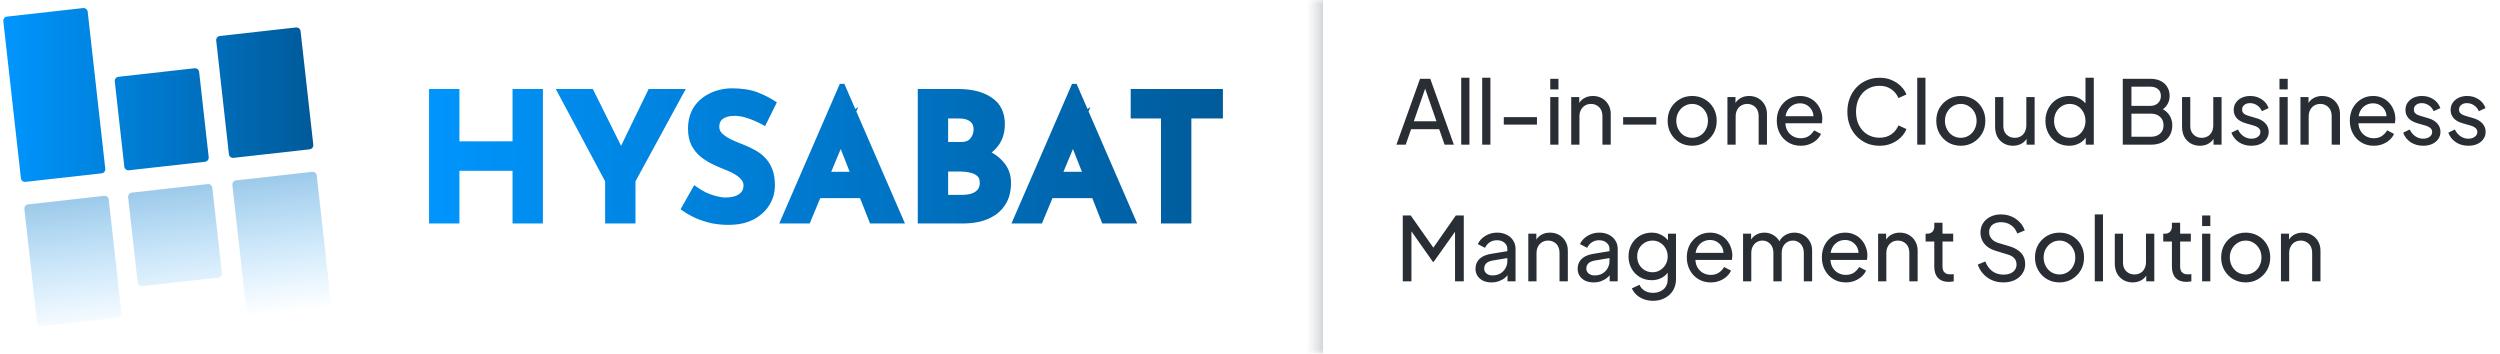 <svg width="311" height="44" viewBox="0 0 311 44" fill="none" xmlns="http://www.w3.org/2000/svg">
<path d="M10.339 1.004C10.622 0.972 10.877 1.176 10.909 1.46L13.097 20.992C13.128 21.276 12.924 21.531 12.641 21.562L3.172 22.623C2.888 22.655 2.632 22.451 2.601 22.167L0.413 2.635C0.382 2.351 0.586 2.096 0.869 2.064L10.339 1.004ZM24.202 8.492C24.486 8.46 24.742 8.665 24.773 8.948L25.961 19.551C25.992 19.834 25.788 20.09 25.505 20.122L16.035 21.182C15.752 21.213 15.496 21.009 15.464 20.726L14.277 10.124C14.246 9.84 14.45 9.585 14.733 9.553L24.202 8.492ZM36.819 3.415C37.103 3.383 37.359 3.588 37.391 3.871L38.974 18.004C39.005 18.287 38.801 18.543 38.518 18.575L29.048 19.636C28.764 19.667 28.508 19.463 28.477 19.18L26.895 5.047C26.863 4.763 27.067 4.507 27.351 4.476L36.819 3.415Z" fill="url(#paint0_linear_1072_39766)"/>
<path d="M38.831 21.378C39.114 21.347 39.37 21.551 39.402 21.834L41.589 41.366C41.621 41.65 41.416 41.906 41.133 41.938L31.664 42.998C31.381 43.03 31.125 42.825 31.093 42.542L28.905 23.01C28.874 22.726 29.078 22.47 29.361 22.439L38.831 21.378ZM12.956 24.364C13.239 24.333 13.495 24.537 13.527 24.82L15.109 38.953C15.141 39.237 14.937 39.492 14.653 39.524L5.185 40.585C4.901 40.617 4.645 40.412 4.613 40.129L3.031 25.995C3 25.712 3.204 25.457 3.487 25.425L12.956 24.364ZM25.843 22.901C26.126 22.87 26.382 23.074 26.414 23.357L27.602 33.96C27.633 34.243 27.429 34.499 27.145 34.531L17.696 35.589C17.413 35.621 17.157 35.416 17.125 35.133L15.938 24.531C15.906 24.248 16.11 23.992 16.394 23.96L25.843 22.901Z" fill="url(#paint1_linear_1072_39766)"/>
<mask id="path-3-outside-1_1072_39766" maskUnits="userSpaceOnUse" x="52.592" y="9.5" width="100" height="19" fill="black">
<rect fill="white" x="52.592" y="9.5" width="100" height="19"/>
<path d="M67.238 11.372V27.5H64.061V20.948H56.851V27.5H53.674V11.372H56.851V17.88H64.061V11.372H67.238ZM75.578 22.482L69.639 11.372H73.562L77.725 19.743L76.783 19.808L80.881 11.372H84.803L78.755 22.482V27.5H75.578V22.482ZM95.049 15.272C94.435 14.936 93.807 14.659 93.164 14.44C92.536 14.22 91.944 14.111 91.389 14.111C90.702 14.111 90.162 14.25 89.767 14.527C89.373 14.805 89.176 15.221 89.176 15.776C89.176 16.156 89.322 16.5 89.614 16.806C89.921 17.099 90.308 17.361 90.775 17.595C91.257 17.829 91.754 18.041 92.266 18.231C92.733 18.406 93.193 18.618 93.646 18.866C94.114 19.1 94.53 19.399 94.895 19.765C95.26 20.115 95.552 20.561 95.772 21.101C95.991 21.627 96.1 22.277 96.1 23.052C96.1 23.87 95.888 24.629 95.465 25.331C95.041 26.032 94.42 26.602 93.602 27.04C92.784 27.463 91.776 27.675 90.578 27.675C89.965 27.675 89.336 27.617 88.694 27.5C88.065 27.369 87.445 27.179 86.831 26.93C86.217 26.667 85.626 26.339 85.056 25.944L86.459 23.468C86.838 23.745 87.247 23.994 87.686 24.213C88.138 24.418 88.591 24.578 89.044 24.695C89.497 24.812 89.913 24.87 90.293 24.87C90.673 24.87 91.053 24.819 91.433 24.717C91.827 24.6 92.149 24.41 92.397 24.147C92.66 23.884 92.791 23.519 92.791 23.052C92.791 22.73 92.682 22.438 92.463 22.175C92.258 21.912 91.973 21.671 91.608 21.452C91.257 21.233 90.87 21.043 90.447 20.882C89.95 20.692 89.439 20.473 88.913 20.225C88.387 19.976 87.89 19.677 87.423 19.326C86.97 18.961 86.597 18.515 86.305 17.99C86.028 17.449 85.889 16.792 85.889 16.017C85.889 15.082 86.093 14.272 86.502 13.585C86.926 12.898 87.518 12.358 88.277 11.963C89.037 11.554 89.913 11.328 90.907 11.284C92.207 11.284 93.259 11.438 94.062 11.744C94.88 12.051 95.611 12.416 96.254 12.84L95.049 15.272ZM97.393 27.5L104.669 10.736H104.844L112.119 27.5H108.438L103.792 15.711L106.093 14.133L100.527 27.5H97.393ZM102.368 21.671H107.211L108.328 24.345H101.382L102.368 21.671ZM119.203 11.372C120.883 11.372 122.22 11.715 123.214 12.402C124.207 13.074 124.704 14.082 124.704 15.426C124.704 16.419 124.455 17.252 123.959 17.924C123.477 18.581 122.812 19.078 121.965 19.414C121.132 19.735 120.175 19.896 119.094 19.896L118.59 18.187C119.919 18.187 121.095 18.369 122.118 18.735C123.155 19.1 123.973 19.626 124.572 20.312C125.171 20.984 125.471 21.795 125.471 22.745C125.471 23.621 125.31 24.366 124.989 24.98C124.682 25.579 124.258 26.068 123.718 26.448C123.192 26.813 122.593 27.084 121.921 27.259C121.249 27.42 120.555 27.5 119.839 27.5H114.47V11.372H119.203ZM119.576 17.968C120.204 17.968 120.664 17.778 120.957 17.398C121.263 17.018 121.417 16.587 121.417 16.105C121.417 15.55 121.227 15.134 120.847 14.856C120.482 14.578 119.985 14.44 119.357 14.44H117.648V17.968H119.576ZM119.686 24.542C120.153 24.542 120.577 24.483 120.957 24.366C121.336 24.235 121.636 24.038 121.855 23.775C122.074 23.497 122.184 23.154 122.184 22.745C122.184 22.277 122.052 21.927 121.789 21.693C121.526 21.445 121.183 21.277 120.759 21.189C120.35 21.087 119.919 21.036 119.466 21.036H117.648V24.542H119.686ZM126.283 27.5L133.558 10.736H133.734L141.009 27.5H137.327L132.682 15.711L134.983 14.133L129.417 27.5H126.283ZM131.257 21.671H136.1L137.218 24.345H130.271L131.257 21.671ZM140.959 11.372H151.828V14.44H147.905V27.5H144.728V14.44H140.959V11.372Z"/>
</mask>
<path d="M67.238 11.372V27.5H64.061V20.948H56.851V27.5H53.674V11.372H56.851V17.88H64.061V11.372H67.238ZM75.578 22.482L69.639 11.372H73.562L77.725 19.743L76.783 19.808L80.881 11.372H84.803L78.755 22.482V27.5H75.578V22.482ZM95.049 15.272C94.435 14.936 93.807 14.659 93.164 14.44C92.536 14.22 91.944 14.111 91.389 14.111C90.702 14.111 90.162 14.25 89.767 14.527C89.373 14.805 89.176 15.221 89.176 15.776C89.176 16.156 89.322 16.5 89.614 16.806C89.921 17.099 90.308 17.361 90.775 17.595C91.257 17.829 91.754 18.041 92.266 18.231C92.733 18.406 93.193 18.618 93.646 18.866C94.114 19.1 94.53 19.399 94.895 19.765C95.26 20.115 95.552 20.561 95.772 21.101C95.991 21.627 96.1 22.277 96.1 23.052C96.1 23.87 95.888 24.629 95.465 25.331C95.041 26.032 94.42 26.602 93.602 27.04C92.784 27.463 91.776 27.675 90.578 27.675C89.965 27.675 89.336 27.617 88.694 27.5C88.065 27.369 87.445 27.179 86.831 26.93C86.217 26.667 85.626 26.339 85.056 25.944L86.459 23.468C86.838 23.745 87.247 23.994 87.686 24.213C88.138 24.418 88.591 24.578 89.044 24.695C89.497 24.812 89.913 24.87 90.293 24.87C90.673 24.87 91.053 24.819 91.433 24.717C91.827 24.6 92.149 24.41 92.397 24.147C92.66 23.884 92.791 23.519 92.791 23.052C92.791 22.73 92.682 22.438 92.463 22.175C92.258 21.912 91.973 21.671 91.608 21.452C91.257 21.233 90.87 21.043 90.447 20.882C89.95 20.692 89.439 20.473 88.913 20.225C88.387 19.976 87.89 19.677 87.423 19.326C86.97 18.961 86.597 18.515 86.305 17.99C86.028 17.449 85.889 16.792 85.889 16.017C85.889 15.082 86.093 14.272 86.502 13.585C86.926 12.898 87.518 12.358 88.277 11.963C89.037 11.554 89.913 11.328 90.907 11.284C92.207 11.284 93.259 11.438 94.062 11.744C94.88 12.051 95.611 12.416 96.254 12.84L95.049 15.272ZM97.393 27.5L104.669 10.736H104.844L112.119 27.5H108.438L103.792 15.711L106.093 14.133L100.527 27.5H97.393ZM102.368 21.671H107.211L108.328 24.345H101.382L102.368 21.671ZM119.203 11.372C120.883 11.372 122.22 11.715 123.214 12.402C124.207 13.074 124.704 14.082 124.704 15.426C124.704 16.419 124.455 17.252 123.959 17.924C123.477 18.581 122.812 19.078 121.965 19.414C121.132 19.735 120.175 19.896 119.094 19.896L118.59 18.187C119.919 18.187 121.095 18.369 122.118 18.735C123.155 19.1 123.973 19.626 124.572 20.312C125.171 20.984 125.471 21.795 125.471 22.745C125.471 23.621 125.31 24.366 124.989 24.98C124.682 25.579 124.258 26.068 123.718 26.448C123.192 26.813 122.593 27.084 121.921 27.259C121.249 27.42 120.555 27.5 119.839 27.5H114.47V11.372H119.203ZM119.576 17.968C120.204 17.968 120.664 17.778 120.957 17.398C121.263 17.018 121.417 16.587 121.417 16.105C121.417 15.55 121.227 15.134 120.847 14.856C120.482 14.578 119.985 14.44 119.357 14.44H117.648V17.968H119.576ZM119.686 24.542C120.153 24.542 120.577 24.483 120.957 24.366C121.336 24.235 121.636 24.038 121.855 23.775C122.074 23.497 122.184 23.154 122.184 22.745C122.184 22.277 122.052 21.927 121.789 21.693C121.526 21.445 121.183 21.277 120.759 21.189C120.35 21.087 119.919 21.036 119.466 21.036H117.648V24.542H119.686ZM126.283 27.5L133.558 10.736H133.734L141.009 27.5H137.327L132.682 15.711L134.983 14.133L129.417 27.5H126.283ZM131.257 21.671H136.1L137.218 24.345H130.271L131.257 21.671ZM140.959 11.372H151.828V14.44H147.905V27.5H144.728V14.44H140.959V11.372Z" fill="url(#paint2_linear_1072_39766)"/>
<path d="M67.238 11.372H67.538V11.072H67.238V11.372ZM67.238 27.5V27.8H67.538V27.5H67.238ZM64.061 27.5H63.761V27.8H64.061V27.5ZM64.061 20.948H64.361V20.648H64.061V20.948ZM56.851 20.948V20.648H56.551V20.948H56.851ZM56.851 27.5V27.8H57.151V27.5H56.851ZM53.674 27.5H53.374V27.8H53.674V27.5ZM53.674 11.372V11.072H53.374V11.372H53.674ZM56.851 11.372H57.151V11.072H56.851V11.372ZM56.851 17.88H56.551V18.18H56.851V17.88ZM64.061 17.88V18.18H64.361V17.88H64.061ZM64.061 11.372V11.072H63.761V11.372H64.061ZM67.238 11.372H66.938V27.5H67.238H67.538V11.372H67.238ZM67.238 27.5V27.2H64.061V27.5V27.8H67.238V27.5ZM64.061 27.5H64.361V20.948H64.061H63.761V27.5H64.061ZM64.061 20.948V20.648H56.851V20.948V21.248H64.061V20.948ZM56.851 20.948H56.551V27.5H56.851H57.151V20.948H56.851ZM56.851 27.5V27.2H53.674V27.5V27.8H56.851V27.5ZM53.674 27.5H53.974V11.372H53.674H53.374V27.5H53.674ZM53.674 11.372V11.672H56.851V11.372V11.072H53.674V11.372ZM56.851 11.372H56.551V17.88H56.851H57.151V11.372H56.851ZM56.851 17.88V18.18H64.061V17.88V17.58H56.851V17.88ZM64.061 17.88H64.361V11.372H64.061H63.761V17.88H64.061ZM64.061 11.372V11.672H67.238V11.372V11.072H64.061V11.372ZM75.578 22.482H75.878V22.407L75.843 22.34L75.578 22.482ZM69.639 11.372V11.072H69.139L69.375 11.513L69.639 11.372ZM73.562 11.372L73.831 11.238L73.748 11.072H73.562V11.372ZM77.725 19.743L77.746 20.042L78.194 20.011L77.994 19.609L77.725 19.743ZM76.783 19.808L76.513 19.677L76.287 20.144L76.804 20.108L76.783 19.808ZM80.881 11.372V11.072H80.693L80.611 11.241L80.881 11.372ZM84.803 11.372L85.067 11.515L85.308 11.072H84.803V11.372ZM78.755 22.482L78.492 22.338L78.455 22.405V22.482H78.755ZM78.755 27.5V27.8H79.055V27.5H78.755ZM75.578 27.5H75.278V27.8H75.578V27.5ZM75.578 22.482L75.843 22.34L69.904 11.23L69.639 11.372L69.375 11.513L75.313 22.623L75.578 22.482ZM69.639 11.372V11.672H73.562V11.372V11.072H69.639V11.372ZM73.562 11.372L73.293 11.505L77.457 19.876L77.725 19.743L77.994 19.609L73.831 11.238L73.562 11.372ZM77.725 19.743L77.705 19.443L76.762 19.509L76.783 19.808L76.804 20.108L77.746 20.042L77.725 19.743ZM76.783 19.808L77.053 19.939L81.151 11.503L80.881 11.372L80.611 11.241L76.513 19.677L76.783 19.808ZM80.881 11.372V11.672H84.803V11.372V11.072H80.881V11.372ZM84.803 11.372L84.54 11.228L78.492 22.338L78.755 22.482L79.019 22.625L85.067 11.515L84.803 11.372ZM78.755 22.482H78.455V27.5H78.755H79.055V22.482H78.755ZM78.755 27.5V27.2H75.578V27.5V27.8H78.755V27.5ZM75.578 27.5H75.878V22.482H75.578H75.278V27.5H75.578ZM95.049 15.272L94.904 15.536L95.178 15.686L95.317 15.406L95.049 15.272ZM93.164 14.44L93.065 14.723L93.067 14.724L93.164 14.44ZM89.767 14.527L89.595 14.282L89.767 14.527ZM89.614 16.806L89.397 17.013L89.402 17.018L89.407 17.023L89.614 16.806ZM90.775 17.595L90.641 17.863L90.644 17.865L90.775 17.595ZM92.266 18.231L92.371 17.95L92.37 17.949L92.266 18.231ZM93.646 18.866L93.502 19.129L93.512 19.134L93.646 18.866ZM94.895 19.765L94.683 19.977L94.687 19.981L94.895 19.765ZM95.772 21.101L95.494 21.214L95.495 21.217L95.772 21.101ZM95.465 25.331L95.722 25.486L95.465 25.331ZM93.602 27.04L93.74 27.306L93.744 27.304L93.602 27.04ZM88.694 27.5L88.632 27.794L88.64 27.795L88.694 27.5ZM86.831 26.93L86.713 27.206L86.718 27.208L86.831 26.93ZM85.056 25.944L84.795 25.796L84.66 26.035L84.885 26.191L85.056 25.944ZM86.459 23.468L86.635 23.226L86.363 23.027L86.197 23.32L86.459 23.468ZM87.686 24.213L87.551 24.482L87.562 24.486L87.686 24.213ZM89.044 24.695L89.119 24.405L89.044 24.695ZM91.433 24.717L91.511 25.007L91.518 25.005L91.433 24.717ZM92.397 24.147L92.185 23.935L92.179 23.941L92.397 24.147ZM92.463 22.175L92.226 22.359L92.232 22.367L92.463 22.175ZM91.608 21.452L91.449 21.706L91.454 21.709L91.608 21.452ZM90.447 20.882L90.34 21.162L90.34 21.163L90.447 20.882ZM88.913 20.225L88.785 20.496L88.913 20.225ZM87.423 19.326L87.234 19.56L87.243 19.566L87.423 19.326ZM86.305 17.99L86.038 18.127L86.043 18.135L86.305 17.99ZM86.502 13.585L86.247 13.428L86.245 13.431L86.502 13.585ZM88.277 11.963L88.415 12.23L88.419 12.228L88.277 11.963ZM90.907 11.284V10.984L90.894 10.984L90.907 11.284ZM94.062 11.744L93.955 12.025L93.957 12.025L94.062 11.744ZM96.254 12.84L96.522 12.973L96.64 12.736L96.419 12.589L96.254 12.84ZM95.049 15.272L95.193 15.009C94.564 14.665 93.92 14.381 93.261 14.156L93.164 14.44L93.067 14.724C93.693 14.937 94.305 15.207 94.904 15.536L95.049 15.272ZM93.164 14.44L93.263 14.156C92.609 13.928 91.984 13.811 91.389 13.811V14.111V14.411C91.904 14.411 92.463 14.513 93.065 14.723L93.164 14.44ZM91.389 14.111V13.811C90.666 13.811 90.057 13.957 89.595 14.282L89.767 14.527L89.94 14.773C90.267 14.543 90.739 14.411 91.389 14.411V14.111ZM89.767 14.527L89.595 14.282C89.108 14.625 88.876 15.141 88.876 15.776H89.176H89.476C89.476 15.302 89.638 14.985 89.94 14.773L89.767 14.527ZM89.176 15.776H88.876C88.876 16.242 89.058 16.658 89.397 17.013L89.614 16.806L89.831 16.599C89.585 16.341 89.476 16.07 89.476 15.776H89.176ZM89.614 16.806L89.407 17.023C89.74 17.34 90.153 17.619 90.641 17.863L90.775 17.595L90.909 17.327C90.463 17.103 90.102 16.857 89.821 16.589L89.614 16.806ZM90.775 17.595L90.644 17.865C91.135 18.103 91.641 18.319 92.161 18.512L92.266 18.231L92.37 17.949C91.868 17.763 91.38 17.555 90.906 17.325L90.775 17.595ZM92.266 18.231L92.16 18.512C92.614 18.682 93.061 18.887 93.502 19.129L93.646 18.866L93.79 18.603C93.325 18.348 92.852 18.13 92.371 17.95L92.266 18.231ZM93.646 18.866L93.512 19.134C93.951 19.354 94.341 19.635 94.683 19.977L94.895 19.765L95.107 19.552C94.719 19.164 94.276 18.846 93.78 18.598L93.646 18.866ZM94.895 19.765L94.687 19.981C95.018 20.298 95.288 20.707 95.494 21.214L95.772 21.101L96.05 20.989C95.817 20.415 95.503 19.932 95.103 19.548L94.895 19.765ZM95.772 21.101L95.495 21.217C95.694 21.695 95.8 22.304 95.8 23.052H96.1H96.4C96.4 22.251 96.287 21.559 96.049 20.986L95.772 21.101ZM96.1 23.052H95.8C95.8 23.815 95.603 24.521 95.208 25.175L95.465 25.331L95.722 25.486C96.174 24.738 96.4 23.924 96.4 23.052H96.1ZM95.465 25.331L95.208 25.175C94.816 25.825 94.238 26.359 93.46 26.775L93.602 27.04L93.744 27.304C94.603 26.844 95.266 26.239 95.722 25.486L95.465 25.331ZM93.602 27.04L93.464 26.773C92.7 27.169 91.742 27.375 90.578 27.375V27.675V27.975C91.81 27.975 92.869 27.758 93.74 27.306L93.602 27.04ZM90.578 27.675V27.375C89.984 27.375 89.374 27.319 88.747 27.205L88.694 27.5L88.64 27.795C89.299 27.915 89.945 27.975 90.578 27.975V27.675ZM88.694 27.5L88.755 27.206C88.145 27.079 87.541 26.894 86.944 26.652L86.831 26.93L86.718 27.208C87.348 27.463 87.986 27.658 88.632 27.794L88.694 27.5ZM86.831 26.93L86.949 26.654C86.355 26.4 85.781 26.081 85.227 25.698L85.056 25.944L84.885 26.191C85.471 26.596 86.08 26.935 86.713 27.206L86.831 26.93ZM85.056 25.944L85.317 26.092L86.719 23.616L86.459 23.468L86.197 23.32L84.795 25.796L85.056 25.944ZM86.459 23.468L86.281 23.71C86.675 23.998 87.099 24.255 87.551 24.481L87.686 24.213L87.82 23.945C87.396 23.733 87.001 23.493 86.635 23.226L86.459 23.468ZM87.686 24.213L87.562 24.486C88.03 24.698 88.499 24.864 88.969 24.986L89.044 24.695L89.119 24.405C88.684 24.292 88.247 24.137 87.809 23.94L87.686 24.213ZM89.044 24.695L88.969 24.986C89.441 25.107 89.883 25.17 90.293 25.17V24.87V24.57C89.944 24.57 89.553 24.517 89.119 24.405L89.044 24.695ZM90.293 24.87V25.17C90.7 25.17 91.106 25.116 91.511 25.007L91.433 24.717L91.355 24.427C90.999 24.523 90.646 24.57 90.293 24.57V24.87ZM91.433 24.717L91.518 25.005C91.956 24.875 92.326 24.66 92.615 24.353L92.397 24.147L92.179 23.941C91.972 24.161 91.698 24.325 91.348 24.429L91.433 24.717ZM92.397 24.147L92.609 24.359C92.942 24.027 93.091 23.577 93.091 23.052H92.791H92.491C92.491 23.461 92.378 23.742 92.185 23.935L92.397 24.147ZM92.791 23.052H93.091C93.091 22.655 92.954 22.296 92.693 21.983L92.463 22.175L92.232 22.367C92.41 22.58 92.491 22.805 92.491 23.052H92.791ZM92.463 22.175L92.7 21.991C92.467 21.692 92.151 21.428 91.762 21.195L91.608 21.452L91.454 21.709C91.796 21.914 92.049 22.132 92.226 22.359L92.463 22.175ZM91.608 21.452L91.767 21.198C91.398 20.967 90.993 20.769 90.553 20.602L90.447 20.882L90.34 21.163C90.747 21.317 91.117 21.498 91.449 21.706L91.608 21.452ZM90.447 20.882L90.554 20.602C90.065 20.415 89.561 20.199 89.041 19.953L88.913 20.225L88.785 20.496C89.317 20.747 89.835 20.97 90.34 21.162L90.447 20.882ZM88.913 20.225L89.041 19.953C88.533 19.714 88.054 19.425 87.603 19.086L87.423 19.326L87.243 19.566C87.726 19.929 88.24 20.239 88.785 20.496L88.913 20.225ZM87.423 19.326L87.611 19.093C87.189 18.753 86.841 18.337 86.567 17.844L86.305 17.99L86.043 18.135C86.353 18.694 86.75 19.17 87.234 19.56L87.423 19.326ZM86.305 17.99L86.572 17.853C86.321 17.364 86.189 16.757 86.189 16.017H85.889H85.589C85.589 16.827 85.734 17.534 86.038 18.127L86.305 17.99ZM85.889 16.017H86.189C86.189 15.127 86.383 14.371 86.76 13.739L86.502 13.585L86.245 13.431C85.803 14.172 85.589 15.038 85.589 16.017H85.889ZM86.502 13.585L86.758 13.743C87.151 13.105 87.701 12.601 88.415 12.23L88.277 11.963L88.139 11.697C87.334 12.115 86.701 12.692 86.247 13.428L86.502 13.585ZM88.277 11.963L88.419 12.228C89.134 11.843 89.965 11.626 90.92 11.584L90.907 11.284L90.894 10.984C89.862 11.03 88.94 11.266 88.135 11.699L88.277 11.963ZM90.907 11.284V11.584C92.187 11.584 93.199 11.736 93.955 12.025L94.062 11.744L94.169 11.464C93.319 11.139 92.227 10.984 90.907 10.984V11.284ZM94.062 11.744L93.957 12.025C94.757 12.325 95.467 12.681 96.089 13.091L96.254 12.84L96.419 12.589C95.755 12.152 95.004 11.777 94.168 11.463L94.062 11.744ZM96.254 12.84L95.985 12.707L94.78 15.139L95.049 15.272L95.317 15.406L96.522 12.973L96.254 12.84ZM97.393 27.5L97.118 27.381L96.936 27.8H97.393V27.5ZM104.669 10.736V10.436H104.472L104.393 10.617L104.669 10.736ZM104.844 10.736L105.119 10.617L105.041 10.436H104.844V10.736ZM112.119 27.5V27.8H112.576L112.394 27.381L112.119 27.5ZM108.438 27.5L108.159 27.61L108.233 27.8H108.438V27.5ZM103.792 15.711L103.622 15.463L103.425 15.598L103.513 15.821L103.792 15.711ZM106.093 14.133L106.37 14.248L106.76 13.312L105.923 13.886L106.093 14.133ZM100.527 27.5V27.8H100.727L100.804 27.615L100.527 27.5ZM102.368 21.671V21.371H102.159L102.086 21.567L102.368 21.671ZM107.211 21.671L107.487 21.555L107.41 21.371H107.211V21.671ZM108.328 24.345V24.645H108.779L108.605 24.229L108.328 24.345ZM101.382 24.345L101.1 24.241L100.951 24.645H101.382V24.345ZM97.393 27.5L97.669 27.619L104.944 10.856L104.669 10.736L104.393 10.617L97.118 27.381L97.393 27.5ZM104.669 10.736V11.036H104.844V10.736V10.436H104.669V10.736ZM104.844 10.736L104.569 10.856L111.844 27.619L112.119 27.5L112.394 27.381L105.119 10.617L104.844 10.736ZM112.119 27.5V27.2H108.438V27.5V27.8H112.119V27.5ZM108.438 27.5L108.717 27.39L104.071 15.601L103.792 15.711L103.513 15.821L108.159 27.61L108.438 27.5ZM103.792 15.711L103.962 15.958L106.263 14.38L106.093 14.133L105.923 13.886L103.622 15.463L103.792 15.711ZM106.093 14.133L105.816 14.018L100.25 27.385L100.527 27.5L100.804 27.615L106.37 14.248L106.093 14.133ZM100.527 27.5V27.2H97.393V27.5V27.8H100.527V27.5ZM102.368 21.671V21.971H107.211V21.671V21.371H102.368V21.671ZM107.211 21.671L106.934 21.787L108.051 24.46L108.328 24.345L108.605 24.229L107.487 21.555L107.211 21.671ZM108.328 24.345V24.044H101.382V24.345V24.645H108.328V24.345ZM101.382 24.345L101.663 24.448L102.649 21.775L102.368 21.671L102.086 21.567L101.1 24.241L101.382 24.345ZM123.214 12.402L123.043 12.649L123.046 12.65L123.214 12.402ZM123.959 17.924L123.717 17.746L123.717 17.747L123.959 17.924ZM121.965 19.414L122.073 19.694L122.075 19.693L121.965 19.414ZM119.094 19.896L118.806 19.981L118.87 20.196H119.094V19.896ZM118.59 18.187V17.887H118.189L118.302 18.272L118.59 18.187ZM122.118 18.735L122.017 19.017L122.018 19.018L122.118 18.735ZM124.572 20.312L124.346 20.51L124.348 20.512L124.572 20.312ZM124.989 24.98L124.723 24.841L124.722 24.843L124.989 24.98ZM123.718 26.448L123.889 26.695L123.89 26.694L123.718 26.448ZM121.921 27.259L121.99 27.551L121.996 27.549L121.921 27.259ZM114.47 27.5H114.17V27.8H114.47V27.5ZM114.47 11.372V11.072H114.17V11.372H114.47ZM120.957 17.398L120.723 17.209L120.719 17.215L120.957 17.398ZM120.847 14.856L120.665 15.095L120.67 15.098L120.847 14.856ZM117.648 14.44V14.14H117.348V14.44H117.648ZM117.648 17.968H117.348V18.268H117.648V17.968ZM120.957 24.366L121.045 24.653L121.055 24.65L120.957 24.366ZM121.855 23.775L122.086 23.967L122.09 23.961L121.855 23.775ZM121.789 21.693L121.583 21.911L121.59 21.917L121.789 21.693ZM120.759 21.189L120.686 21.48L120.699 21.483L120.759 21.189ZM117.648 21.036V20.736H117.348V21.036H117.648ZM117.648 24.542H117.348V24.842H117.648V24.542ZM119.203 11.372V11.672C120.846 11.672 122.116 12.008 123.043 12.649L123.214 12.402L123.384 12.155C122.325 11.422 120.921 11.072 119.203 11.072V11.372ZM123.214 12.402L123.046 12.65C123.945 13.259 124.404 14.167 124.404 15.426H124.704H125.004C125.004 13.996 124.469 12.889 123.382 12.153L123.214 12.402ZM124.704 15.426H124.404C124.404 16.367 124.169 17.134 123.717 17.746L123.959 17.924L124.2 18.102C124.742 17.369 125.004 16.471 125.004 15.426H124.704ZM123.959 17.924L123.717 17.747C123.272 18.353 122.655 18.817 121.854 19.135L121.965 19.414L122.075 19.693C122.969 19.339 123.681 18.809 124.201 18.101L123.959 17.924ZM121.965 19.414L121.857 19.134C121.065 19.44 120.146 19.596 119.094 19.596V19.896V20.196C120.204 20.196 121.199 20.031 122.073 19.694L121.965 19.414ZM119.094 19.896L119.382 19.811L118.878 18.102L118.59 18.187L118.302 18.272L118.806 19.981L119.094 19.896ZM118.59 18.187V18.487C119.892 18.487 121.033 18.666 122.017 19.017L122.118 18.735L122.219 18.452C121.157 18.073 119.946 17.887 118.59 17.887V18.187ZM122.118 18.735L122.018 19.018C123.017 19.369 123.788 19.869 124.346 20.51L124.572 20.312L124.798 20.115C124.159 19.382 123.294 18.831 122.218 18.452L122.118 18.735ZM124.572 20.312L124.348 20.512C124.895 21.126 125.171 21.864 125.171 22.745H125.471H125.771C125.771 21.726 125.447 20.843 124.796 20.113L124.572 20.312ZM125.471 22.745H125.171C125.171 23.585 125.017 24.28 124.723 24.841L124.989 24.98L125.254 25.119C125.603 24.453 125.771 23.657 125.771 22.745H125.471ZM124.989 24.98L124.722 24.843C124.437 25.4 124.045 25.851 123.545 26.203L123.718 26.448L123.89 26.694C124.471 26.285 124.927 25.758 125.256 25.117L124.989 24.98ZM123.718 26.448L123.546 26.202C123.052 26.545 122.486 26.802 121.845 26.969L121.921 27.259L121.996 27.549C122.7 27.366 123.331 27.082 123.889 26.695L123.718 26.448ZM121.921 27.259L121.851 26.967C121.203 27.122 120.532 27.2 119.839 27.2V27.5V27.8C120.577 27.8 121.295 27.717 121.99 27.551L121.921 27.259ZM119.839 27.5V27.2H114.47V27.5V27.8H119.839V27.5ZM114.47 27.5H114.77V11.372H114.47H114.17V27.5H114.47ZM114.47 11.372V11.672H119.203V11.372V11.072H114.47V11.372ZM119.576 17.968V18.268C120.266 18.268 120.829 18.056 121.194 17.581L120.957 17.398L120.719 17.215C120.5 17.499 120.142 17.668 119.576 17.668V17.968ZM120.957 17.398L121.19 17.587C121.539 17.154 121.717 16.657 121.717 16.105H121.417H121.117C121.117 16.518 120.987 16.882 120.723 17.209L120.957 17.398ZM121.417 16.105H121.717C121.717 15.474 121.496 14.959 121.024 14.614L120.847 14.856L120.67 15.098C120.958 15.309 121.117 15.626 121.117 16.105H121.417ZM120.847 14.856L121.028 14.617C120.595 14.288 120.027 14.14 119.357 14.14V14.44V14.74C119.943 14.74 120.369 14.869 120.665 15.095L120.847 14.856ZM119.357 14.44V14.14H117.648V14.44V14.74H119.357V14.44ZM117.648 14.44H117.348V17.968H117.648H117.948V14.44H117.648ZM117.648 17.968V18.268H119.576V17.968V17.668H117.648V17.968ZM119.686 24.542V24.842C120.178 24.842 120.632 24.78 121.045 24.653L120.957 24.366L120.868 24.08C120.522 24.186 120.128 24.242 119.686 24.242V24.542ZM120.957 24.366L121.055 24.65C121.477 24.504 121.826 24.279 122.085 23.967L121.855 23.775L121.625 23.583C121.446 23.797 121.196 23.966 120.858 24.083L120.957 24.366ZM121.855 23.775L122.09 23.961C122.358 23.622 122.484 23.21 122.484 22.745H122.184H121.884C121.884 23.098 121.79 23.372 121.62 23.589L121.855 23.775ZM122.184 22.745H122.484C122.484 22.221 122.335 21.776 121.989 21.469L121.789 21.693L121.59 21.917C121.77 22.077 121.884 22.333 121.884 22.745H122.184ZM121.789 21.693L121.995 21.475C121.684 21.181 121.287 20.992 120.82 20.895L120.759 21.189L120.699 21.483C121.078 21.561 121.368 21.708 121.583 21.911L121.789 21.693ZM120.759 21.189L120.832 20.898C120.398 20.789 119.942 20.736 119.466 20.736V21.036V21.336C119.897 21.336 120.303 21.384 120.687 21.48L120.759 21.189ZM119.466 21.036V20.736H117.648V21.036V21.336H119.466V21.036ZM117.648 21.036H117.348V24.542H117.648H117.948V21.036H117.648ZM117.648 24.542V24.842H119.686V24.542V24.242H117.648V24.542ZM126.283 27.5L126.008 27.381L125.826 27.8H126.283V27.5ZM133.558 10.736V10.436H133.361L133.283 10.617L133.558 10.736ZM133.734 10.736L134.009 10.617L133.93 10.436H133.734V10.736ZM141.009 27.5V27.8H141.466L141.284 27.381L141.009 27.5ZM137.327 27.5L137.048 27.61L137.123 27.8H137.327V27.5ZM132.682 15.711L132.512 15.463L132.315 15.598L132.403 15.821L132.682 15.711ZM134.983 14.133L135.26 14.248L135.649 13.312L134.813 13.886L134.983 14.133ZM129.417 27.5V27.8H129.617L129.694 27.615L129.417 27.5ZM131.257 21.671V21.371H131.048L130.976 21.567L131.257 21.671ZM136.1 21.671L136.377 21.555L136.3 21.371H136.1V21.671ZM137.218 24.345V24.645H137.668L137.495 24.229L137.218 24.345ZM130.271 24.345L129.99 24.241L129.841 24.645H130.271V24.345ZM126.283 27.5L126.558 27.619L133.833 10.856L133.558 10.736L133.283 10.617L126.008 27.381L126.283 27.5ZM133.558 10.736V11.036H133.734V10.736V10.436H133.558V10.736ZM133.734 10.736L133.458 10.856L140.734 27.619L141.009 27.5L141.284 27.381L134.009 10.617L133.734 10.736ZM141.009 27.5V27.2H137.327V27.5V27.8H141.009V27.5ZM137.327 27.5L137.606 27.39L132.961 15.601L132.682 15.711L132.403 15.821L137.048 27.61L137.327 27.5ZM132.682 15.711L132.851 15.958L135.152 14.38L134.983 14.133L134.813 13.886L132.512 15.463L132.682 15.711ZM134.983 14.133L134.706 14.018L129.14 27.385L129.417 27.5L129.694 27.615L135.26 14.248L134.983 14.133ZM129.417 27.5V27.2H126.283V27.5V27.8H129.417V27.5ZM131.257 21.671V21.971H136.1V21.671V21.371H131.257V21.671ZM136.1 21.671L135.823 21.787L136.941 24.46L137.218 24.345L137.495 24.229L136.377 21.555L136.1 21.671ZM137.218 24.345V24.044H130.271V24.345V24.645H137.218V24.345ZM130.271 24.345L130.553 24.448L131.539 21.775L131.257 21.671L130.976 21.567L129.99 24.241L130.271 24.345ZM140.959 11.372V11.072H140.659V11.372H140.959ZM151.828 11.372H152.128V11.072H151.828V11.372ZM151.828 14.44V14.74H152.128V14.44H151.828ZM147.905 14.44V14.14H147.605V14.44H147.905ZM147.905 27.5V27.8H148.205V27.5H147.905ZM144.728 27.5H144.428V27.8H144.728V27.5ZM144.728 14.44H145.028V14.14H144.728V14.44ZM140.959 14.44H140.659V14.74H140.959V14.44ZM140.959 11.372V11.672H151.828V11.372V11.072H140.959V11.372ZM151.828 11.372H151.528V14.44H151.828H152.128V11.372H151.828ZM151.828 14.44V14.14H147.905V14.44V14.74H151.828V14.44ZM147.905 14.44H147.605V27.5H147.905H148.205V14.44H147.905ZM147.905 27.5V27.2H144.728V27.5V27.8H147.905V27.5ZM144.728 27.5H145.028V14.44H144.728H144.428V27.5H144.728ZM144.728 14.44V14.14H140.959V14.44V14.74H144.728V14.44ZM140.959 14.44H141.259V11.372H140.959H140.659V14.44H140.959Z" fill="url(#paint3_linear_1072_39766)" mask="url(#path-3-outside-1_1072_39766)"/>
<mask id="path-5-inside-2_1072_39766" fill="white">
<path d="M163.592 0H310.592V44H163.592V0Z"/>
</mask>
<path d="M163.592 44H164.592V0H163.592H162.592V44H163.592Z" fill="#D5D7DA" mask="url(#path-5-inside-2_1072_39766)"/>
<path d="M173.713 18L176.65 9.805H177.926L180.863 18H179.708L179.037 16.075H175.539L174.868 18H173.713ZM175.88 15.085H178.696L177.134 10.586H177.442L175.88 15.085ZM181.774 18V9.673H182.797V18H181.774ZM184.385 18V9.673H185.408V18H184.385ZM187.072 15.503V14.568H191.197V15.503H187.072ZM192.85 18V12.071H193.873V18H192.85ZM192.85 11.125V9.805H193.873V11.125H192.85ZM195.46 18V12.071H196.461V13.226L196.296 13.127C196.443 12.753 196.677 12.463 197 12.258C197.33 12.045 197.715 11.939 198.155 11.939C198.58 11.939 198.958 12.034 199.288 12.225C199.625 12.416 199.889 12.68 200.08 13.017C200.278 13.354 200.377 13.736 200.377 14.161V18H199.343V14.491C199.343 14.161 199.284 13.882 199.167 13.655C199.05 13.428 198.881 13.252 198.661 13.127C198.448 12.995 198.203 12.929 197.924 12.929C197.645 12.929 197.396 12.995 197.176 13.127C196.963 13.252 196.795 13.431 196.67 13.666C196.545 13.893 196.483 14.168 196.483 14.491V18H195.46ZM201.918 15.503V14.568H206.043V15.503H201.918ZM210.511 18.132C209.939 18.132 209.422 18 208.96 17.736C208.498 17.465 208.132 17.094 207.86 16.625C207.589 16.156 207.453 15.624 207.453 15.03C207.453 14.436 207.585 13.908 207.849 13.446C208.121 12.984 208.487 12.617 208.949 12.346C209.411 12.075 209.932 11.939 210.511 11.939C211.083 11.939 211.6 12.075 212.062 12.346C212.524 12.61 212.887 12.973 213.151 13.435C213.423 13.897 213.558 14.429 213.558 15.03C213.558 15.631 213.419 16.167 213.14 16.636C212.862 17.098 212.491 17.465 212.029 17.736C211.575 18 211.069 18.132 210.511 18.132ZM210.511 17.142C210.878 17.142 211.208 17.05 211.501 16.867C211.802 16.684 212.037 16.431 212.205 16.108C212.381 15.785 212.469 15.426 212.469 15.03C212.469 14.627 212.381 14.271 212.205 13.963C212.037 13.648 211.802 13.398 211.501 13.215C211.208 13.024 210.878 12.929 210.511 12.929C210.137 12.929 209.8 13.024 209.499 13.215C209.206 13.398 208.971 13.648 208.795 13.963C208.619 14.271 208.531 14.627 208.531 15.03C208.531 15.426 208.619 15.785 208.795 16.108C208.971 16.431 209.206 16.684 209.499 16.867C209.8 17.05 210.137 17.142 210.511 17.142ZM214.893 18V12.071H215.894V13.226L215.729 13.127C215.875 12.753 216.11 12.463 216.433 12.258C216.763 12.045 217.148 11.939 217.588 11.939C218.013 11.939 218.391 12.034 218.721 12.225C219.058 12.416 219.322 12.68 219.513 13.017C219.711 13.354 219.81 13.736 219.81 14.161V18H218.776V14.491C218.776 14.161 218.717 13.882 218.6 13.655C218.482 13.428 218.314 13.252 218.094 13.127C217.881 12.995 217.635 12.929 217.357 12.929C217.078 12.929 216.829 12.995 216.609 13.127C216.396 13.252 216.227 13.431 216.103 13.666C215.978 13.893 215.916 14.168 215.916 14.491V18H214.893ZM224.001 18.132C223.429 18.132 222.92 17.996 222.472 17.725C222.025 17.454 221.673 17.083 221.416 16.614C221.16 16.137 221.031 15.606 221.031 15.019C221.031 14.425 221.156 13.897 221.405 13.435C221.662 12.973 222.007 12.61 222.439 12.346C222.879 12.075 223.371 11.939 223.913 11.939C224.353 11.939 224.742 12.02 225.079 12.181C225.424 12.335 225.714 12.548 225.948 12.819C226.19 13.083 226.374 13.387 226.498 13.732C226.63 14.069 226.696 14.421 226.696 14.788C226.696 14.869 226.689 14.96 226.674 15.063C226.667 15.158 226.656 15.25 226.641 15.338H221.779V14.458H226.047L225.563 14.854C225.629 14.473 225.593 14.132 225.453 13.831C225.314 13.53 225.109 13.292 224.837 13.116C224.566 12.94 224.258 12.852 223.913 12.852C223.569 12.852 223.253 12.94 222.967 13.116C222.681 13.292 222.458 13.545 222.296 13.875C222.142 14.198 222.08 14.583 222.109 15.03C222.08 15.463 222.146 15.844 222.307 16.174C222.476 16.497 222.711 16.75 223.011 16.933C223.319 17.109 223.653 17.197 224.012 17.197C224.408 17.197 224.742 17.105 225.013 16.922C225.285 16.739 225.505 16.504 225.673 16.218L226.531 16.658C226.414 16.929 226.231 17.179 225.981 17.406C225.739 17.626 225.45 17.802 225.112 17.934C224.782 18.066 224.412 18.132 224.001 18.132ZM233.826 18.132C233.246 18.132 232.711 18.029 232.22 17.824C231.736 17.611 231.31 17.314 230.944 16.933C230.584 16.552 230.306 16.104 230.108 15.591C229.91 15.078 229.811 14.517 229.811 13.908C229.811 13.292 229.91 12.727 230.108 12.214C230.306 11.701 230.584 11.253 230.944 10.872C231.303 10.491 231.728 10.197 232.22 9.992C232.711 9.779 233.246 9.673 233.826 9.673C234.39 9.673 234.896 9.772 235.344 9.97C235.798 10.168 236.18 10.425 236.488 10.74C236.803 11.055 237.027 11.393 237.159 11.752L236.169 12.203C235.978 11.748 235.681 11.382 235.278 11.103C234.874 10.817 234.39 10.674 233.826 10.674C233.254 10.674 232.744 10.81 232.297 11.081C231.857 11.352 231.512 11.73 231.263 12.214C231.013 12.698 230.889 13.263 230.889 13.908C230.889 14.546 231.013 15.107 231.263 15.591C231.512 16.075 231.857 16.453 232.297 16.724C232.744 16.995 233.254 17.131 233.826 17.131C234.39 17.131 234.874 16.992 235.278 16.713C235.681 16.427 235.978 16.057 236.169 15.602L237.159 16.053C237.027 16.412 236.803 16.75 236.488 17.065C236.18 17.38 235.798 17.637 235.344 17.835C234.896 18.033 234.39 18.132 233.826 18.132ZM238.504 18V9.673H239.527V18H238.504ZM243.93 18.132C243.358 18.132 242.841 18 242.379 17.736C241.917 17.465 241.551 17.094 241.279 16.625C241.008 16.156 240.872 15.624 240.872 15.03C240.872 14.436 241.004 13.908 241.268 13.446C241.54 12.984 241.906 12.617 242.368 12.346C242.83 12.075 243.351 11.939 243.93 11.939C244.502 11.939 245.019 12.075 245.481 12.346C245.943 12.61 246.306 12.973 246.57 13.435C246.842 13.897 246.977 14.429 246.977 15.03C246.977 15.631 246.838 16.167 246.559 16.636C246.281 17.098 245.91 17.465 245.448 17.736C244.994 18 244.488 18.132 243.93 18.132ZM243.93 17.142C244.297 17.142 244.627 17.05 244.92 16.867C245.221 16.684 245.456 16.431 245.624 16.108C245.8 15.785 245.888 15.426 245.888 15.03C245.888 14.627 245.8 14.271 245.624 13.963C245.456 13.648 245.221 13.398 244.92 13.215C244.627 13.024 244.297 12.929 243.93 12.929C243.556 12.929 243.219 13.024 242.918 13.215C242.625 13.398 242.39 13.648 242.214 13.963C242.038 14.271 241.95 14.627 241.95 15.03C241.95 15.426 242.038 15.785 242.214 16.108C242.39 16.431 242.625 16.684 242.918 16.867C243.219 17.05 243.556 17.142 243.93 17.142ZM250.413 18.132C249.987 18.132 249.602 18.033 249.258 17.835C248.92 17.637 248.656 17.362 248.466 17.01C248.282 16.651 248.191 16.24 248.191 15.778V12.071H249.214V15.668C249.214 15.961 249.272 16.218 249.39 16.438C249.514 16.658 249.683 16.83 249.896 16.955C250.116 17.08 250.365 17.142 250.644 17.142C250.922 17.142 251.168 17.08 251.381 16.955C251.601 16.83 251.769 16.651 251.887 16.416C252.011 16.181 252.074 15.903 252.074 15.58V12.071H253.108V18H252.107V16.845L252.272 16.944C252.132 17.318 251.894 17.611 251.557 17.824C251.227 18.029 250.845 18.132 250.413 18.132ZM257.387 18.132C256.83 18.132 256.328 17.996 255.88 17.725C255.44 17.454 255.092 17.083 254.835 16.614C254.579 16.145 254.45 15.62 254.45 15.041C254.45 14.447 254.579 13.919 254.835 13.457C255.092 12.988 255.44 12.617 255.88 12.346C256.328 12.075 256.83 11.939 257.387 11.939C257.879 11.939 258.315 12.045 258.696 12.258C259.078 12.463 259.378 12.742 259.598 13.094L259.433 13.347V9.673H260.467V18H259.466V16.735L259.598 16.911C259.393 17.3 259.092 17.6 258.696 17.813C258.308 18.026 257.871 18.132 257.387 18.132ZM257.475 17.142C257.849 17.142 258.183 17.05 258.476 16.867C258.77 16.684 259.001 16.434 259.169 16.119C259.345 15.796 259.433 15.437 259.433 15.041C259.433 14.638 259.345 14.278 259.169 13.963C259.001 13.64 258.77 13.387 258.476 13.204C258.183 13.021 257.849 12.929 257.475 12.929C257.109 12.929 256.775 13.024 256.474 13.215C256.181 13.398 255.95 13.648 255.781 13.963C255.613 14.271 255.528 14.63 255.528 15.041C255.528 15.437 255.613 15.796 255.781 16.119C255.95 16.434 256.181 16.684 256.474 16.867C256.768 17.05 257.101 17.142 257.475 17.142ZM264.073 18V9.805H267.516C268.007 9.805 268.429 9.893 268.781 10.069C269.14 10.245 269.415 10.494 269.606 10.817C269.804 11.132 269.903 11.51 269.903 11.95C269.903 12.353 269.797 12.72 269.584 13.05C269.379 13.373 269.074 13.626 268.671 13.809L268.66 13.402C269.012 13.534 269.302 13.71 269.529 13.93C269.764 14.143 269.94 14.392 270.057 14.678C270.174 14.957 270.233 15.254 270.233 15.569C270.233 16.324 269.991 16.918 269.507 17.351C269.023 17.784 268.363 18 267.527 18H264.073ZM265.151 17.01H267.571C268.048 17.01 268.429 16.882 268.715 16.625C269.001 16.368 269.144 16.02 269.144 15.58C269.144 15.14 269.001 14.792 268.715 14.535C268.429 14.271 268.048 14.139 267.571 14.139H265.151V17.01ZM265.151 13.171H267.494C267.89 13.171 268.209 13.057 268.451 12.83C268.693 12.595 268.814 12.298 268.814 11.939C268.814 11.565 268.693 11.279 268.451 11.081C268.209 10.883 267.89 10.784 267.494 10.784H265.151V13.171ZM273.669 18.132C273.244 18.132 272.859 18.033 272.514 17.835C272.177 17.637 271.913 17.362 271.722 17.01C271.539 16.651 271.447 16.24 271.447 15.778V12.071H272.47V15.668C272.47 15.961 272.529 16.218 272.646 16.438C272.771 16.658 272.94 16.83 273.152 16.955C273.372 17.08 273.622 17.142 273.9 17.142C274.179 17.142 274.425 17.08 274.637 16.955C274.857 16.83 275.026 16.651 275.143 16.416C275.268 16.181 275.33 15.903 275.33 15.58V12.071H276.364V18H275.363V16.845L275.528 16.944C275.389 17.318 275.151 17.611 274.813 17.824C274.483 18.029 274.102 18.132 273.669 18.132ZM280.072 18.132C279.478 18.132 278.961 17.985 278.521 17.692C278.081 17.399 277.77 17.003 277.586 16.504L278.4 16.108C278.569 16.46 278.8 16.739 279.093 16.944C279.387 17.149 279.713 17.252 280.072 17.252C280.395 17.252 280.663 17.175 280.875 17.021C281.088 16.867 281.194 16.665 281.194 16.416C281.194 16.24 281.143 16.101 281.04 15.998C280.945 15.888 280.828 15.804 280.688 15.745C280.549 15.679 280.421 15.631 280.303 15.602L279.412 15.349C278.877 15.195 278.485 14.975 278.235 14.689C277.993 14.403 277.872 14.069 277.872 13.688C277.872 13.336 277.96 13.032 278.136 12.775C278.32 12.511 278.565 12.306 278.873 12.159C279.189 12.012 279.541 11.939 279.929 11.939C280.45 11.939 280.916 12.071 281.326 12.335C281.744 12.599 282.041 12.969 282.217 13.446L281.381 13.831C281.249 13.523 281.051 13.281 280.787 13.105C280.523 12.922 280.226 12.83 279.896 12.83C279.596 12.83 279.357 12.907 279.181 13.061C279.005 13.208 278.917 13.395 278.917 13.622C278.917 13.791 278.961 13.93 279.049 14.04C279.137 14.143 279.244 14.223 279.368 14.282C279.493 14.333 279.614 14.377 279.731 14.414L280.699 14.7C281.183 14.839 281.557 15.056 281.821 15.349C282.093 15.642 282.228 15.994 282.228 16.405C282.228 16.735 282.137 17.032 281.953 17.296C281.77 17.56 281.517 17.765 281.194 17.912C280.872 18.059 280.498 18.132 280.072 18.132ZM283.567 18V12.071H284.59V18H283.567ZM283.567 11.125V9.805H284.59V11.125H283.567ZM286.178 18V12.071H287.179V13.226L287.014 13.127C287.16 12.753 287.395 12.463 287.718 12.258C288.048 12.045 288.433 11.939 288.873 11.939C289.298 11.939 289.676 12.034 290.006 12.225C290.343 12.416 290.607 12.68 290.798 13.017C290.996 13.354 291.095 13.736 291.095 14.161V18H290.061V14.491C290.061 14.161 290.002 13.882 289.885 13.655C289.767 13.428 289.599 13.252 289.379 13.127C289.166 12.995 288.92 12.929 288.642 12.929C288.363 12.929 288.114 12.995 287.894 13.127C287.681 13.252 287.512 13.431 287.388 13.666C287.263 13.893 287.201 14.168 287.201 14.491V18H286.178ZM295.287 18.132C294.715 18.132 294.205 17.996 293.758 17.725C293.31 17.454 292.958 17.083 292.702 16.614C292.445 16.137 292.317 15.606 292.317 15.019C292.317 14.425 292.441 13.897 292.691 13.435C292.947 12.973 293.292 12.61 293.725 12.346C294.165 12.075 294.656 11.939 295.199 11.939C295.639 11.939 296.027 12.02 296.365 12.181C296.709 12.335 296.999 12.548 297.234 12.819C297.476 13.083 297.659 13.387 297.784 13.732C297.916 14.069 297.982 14.421 297.982 14.788C297.982 14.869 297.974 14.96 297.96 15.063C297.952 15.158 297.941 15.25 297.927 15.338H293.065V14.458H297.333L296.849 14.854C296.915 14.473 296.878 14.132 296.739 13.831C296.599 13.53 296.394 13.292 296.123 13.116C295.851 12.94 295.543 12.852 295.199 12.852C294.854 12.852 294.539 12.94 294.253 13.116C293.967 13.292 293.743 13.545 293.582 13.875C293.428 14.198 293.365 14.583 293.395 15.03C293.365 15.463 293.431 15.844 293.593 16.174C293.761 16.497 293.996 16.75 294.297 16.933C294.605 17.109 294.938 17.197 295.298 17.197C295.694 17.197 296.027 17.105 296.299 16.922C296.57 16.739 296.79 16.504 296.959 16.218L297.817 16.658C297.699 16.929 297.516 17.179 297.267 17.406C297.025 17.626 296.735 17.802 296.398 17.934C296.068 18.066 295.697 18.132 295.287 18.132ZM301.438 18.132C300.844 18.132 300.327 17.985 299.887 17.692C299.447 17.399 299.136 17.003 298.952 16.504L299.766 16.108C299.935 16.46 300.166 16.739 300.459 16.944C300.753 17.149 301.079 17.252 301.438 17.252C301.761 17.252 302.029 17.175 302.241 17.021C302.454 16.867 302.56 16.665 302.56 16.416C302.56 16.24 302.509 16.101 302.406 15.998C302.311 15.888 302.194 15.804 302.054 15.745C301.915 15.679 301.787 15.631 301.669 15.602L300.778 15.349C300.243 15.195 299.851 14.975 299.601 14.689C299.359 14.403 299.238 14.069 299.238 13.688C299.238 13.336 299.326 13.032 299.502 12.775C299.686 12.511 299.931 12.306 300.239 12.159C300.555 12.012 300.907 11.939 301.295 11.939C301.816 11.939 302.282 12.071 302.692 12.335C303.11 12.599 303.407 12.969 303.583 13.446L302.747 13.831C302.615 13.523 302.417 13.281 302.153 13.105C301.889 12.922 301.592 12.83 301.262 12.83C300.962 12.83 300.723 12.907 300.547 13.061C300.371 13.208 300.283 13.395 300.283 13.622C300.283 13.791 300.327 13.93 300.415 14.04C300.503 14.143 300.61 14.223 300.734 14.282C300.859 14.333 300.98 14.377 301.097 14.414L302.065 14.7C302.549 14.839 302.923 15.056 303.187 15.349C303.459 15.642 303.594 15.994 303.594 16.405C303.594 16.735 303.503 17.032 303.319 17.296C303.136 17.56 302.883 17.765 302.56 17.912C302.238 18.059 301.864 18.132 301.438 18.132ZM307.057 18.132C306.463 18.132 305.946 17.985 305.506 17.692C305.066 17.399 304.754 17.003 304.571 16.504L305.385 16.108C305.553 16.46 305.784 16.739 306.078 16.944C306.371 17.149 306.697 17.252 307.057 17.252C307.379 17.252 307.647 17.175 307.86 17.021C308.072 16.867 308.179 16.665 308.179 16.416C308.179 16.24 308.127 16.101 308.025 15.998C307.929 15.888 307.812 15.804 307.673 15.745C307.533 15.679 307.405 15.631 307.288 15.602L306.397 15.349C305.861 15.195 305.469 14.975 305.22 14.689C304.978 14.403 304.857 14.069 304.857 13.688C304.857 13.336 304.945 13.032 305.121 12.775C305.304 12.511 305.55 12.306 305.858 12.159C306.173 12.012 306.525 11.939 306.914 11.939C307.434 11.939 307.9 12.071 308.311 12.335C308.729 12.599 309.026 12.969 309.202 13.446L308.366 13.831C308.234 13.523 308.036 13.281 307.772 13.105C307.508 12.922 307.211 12.83 306.881 12.83C306.58 12.83 306.342 12.907 306.166 13.061C305.99 13.208 305.902 13.395 305.902 13.622C305.902 13.791 305.946 13.93 306.034 14.04C306.122 14.143 306.228 14.223 306.353 14.282C306.477 14.333 306.598 14.377 306.716 14.414L307.684 14.7C308.168 14.839 308.542 15.056 308.806 15.349C309.077 15.642 309.213 15.994 309.213 16.405C309.213 16.735 309.121 17.032 308.938 17.296C308.754 17.56 308.501 17.765 308.179 17.912C307.856 18.059 307.482 18.132 307.057 18.132ZM174.505 35V26.805H175.495L178.564 31.172H178.058L181.105 26.805H182.095V35H181.006V28.169L181.391 28.29L178.344 32.58H178.256L175.242 28.29L175.583 28.169V35H174.505ZM185.532 35.132C185.143 35.132 184.799 35.062 184.498 34.923C184.205 34.776 183.974 34.578 183.805 34.329C183.636 34.072 183.552 33.779 183.552 33.449C183.552 33.134 183.618 32.851 183.75 32.602C183.889 32.345 184.102 32.129 184.388 31.953C184.681 31.777 185.048 31.652 185.488 31.579L187.688 31.216V32.074L185.719 32.404C185.338 32.47 185.059 32.591 184.883 32.767C184.714 32.943 184.63 33.159 184.63 33.416C184.63 33.658 184.725 33.86 184.916 34.021C185.114 34.182 185.36 34.263 185.653 34.263C186.027 34.263 186.35 34.186 186.621 34.032C186.9 33.871 187.116 33.654 187.27 33.383C187.431 33.112 187.512 32.811 187.512 32.481V30.974C187.512 30.651 187.391 30.391 187.149 30.193C186.914 29.988 186.603 29.885 186.214 29.885C185.877 29.885 185.576 29.973 185.312 30.149C185.055 30.318 184.865 30.545 184.74 30.831L183.849 30.369C183.959 30.098 184.135 29.856 184.377 29.643C184.619 29.423 184.901 29.251 185.224 29.126C185.547 29.001 185.884 28.939 186.236 28.939C186.691 28.939 187.09 29.027 187.435 29.203C187.78 29.372 188.047 29.61 188.238 29.918C188.436 30.219 188.535 30.571 188.535 30.974V35H187.534V33.878L187.721 33.944C187.596 34.179 187.428 34.384 187.215 34.56C187.002 34.736 186.753 34.875 186.467 34.978C186.181 35.081 185.869 35.132 185.532 35.132ZM190.121 35V29.071H191.122V30.226L190.957 30.127C191.104 29.753 191.338 29.463 191.661 29.258C191.991 29.045 192.376 28.939 192.816 28.939C193.241 28.939 193.619 29.034 193.949 29.225C194.286 29.416 194.55 29.68 194.741 30.017C194.939 30.354 195.038 30.736 195.038 31.161V35H194.004V31.491C194.004 31.161 193.945 30.882 193.828 30.655C193.711 30.428 193.542 30.252 193.322 30.127C193.109 29.995 192.864 29.929 192.585 29.929C192.306 29.929 192.057 29.995 191.837 30.127C191.624 30.252 191.456 30.431 191.331 30.666C191.206 30.893 191.144 31.168 191.144 31.491V35H190.121ZM198.24 35.132C197.851 35.132 197.507 35.062 197.206 34.923C196.913 34.776 196.682 34.578 196.513 34.329C196.344 34.072 196.26 33.779 196.26 33.449C196.26 33.134 196.326 32.851 196.458 32.602C196.597 32.345 196.81 32.129 197.096 31.953C197.389 31.777 197.756 31.652 198.196 31.579L200.396 31.216V32.074L198.427 32.404C198.046 32.47 197.767 32.591 197.591 32.767C197.422 32.943 197.338 33.159 197.338 33.416C197.338 33.658 197.433 33.86 197.624 34.021C197.822 34.182 198.068 34.263 198.361 34.263C198.735 34.263 199.058 34.186 199.329 34.032C199.608 33.871 199.824 33.654 199.978 33.383C200.139 33.112 200.22 32.811 200.22 32.481V30.974C200.22 30.651 200.099 30.391 199.857 30.193C199.622 29.988 199.311 29.885 198.922 29.885C198.585 29.885 198.284 29.973 198.02 30.149C197.763 30.318 197.573 30.545 197.448 30.831L196.557 30.369C196.667 30.098 196.843 29.856 197.085 29.643C197.327 29.423 197.609 29.251 197.932 29.126C198.255 29.001 198.592 28.939 198.944 28.939C199.399 28.939 199.798 29.027 200.143 29.203C200.488 29.372 200.755 29.61 200.946 29.918C201.144 30.219 201.243 30.571 201.243 30.974V35H200.242V33.878L200.429 33.944C200.304 34.179 200.136 34.384 199.923 34.56C199.71 34.736 199.461 34.875 199.175 34.978C198.889 35.081 198.577 35.132 198.24 35.132ZM205.656 37.42C205.238 37.42 204.849 37.354 204.49 37.222C204.138 37.09 203.834 36.907 203.577 36.672C203.328 36.445 203.137 36.177 203.005 35.869L203.962 35.429C204.065 35.708 204.259 35.942 204.545 36.133C204.838 36.331 205.205 36.43 205.645 36.43C205.982 36.43 206.287 36.364 206.558 36.232C206.837 36.107 207.057 35.917 207.218 35.66C207.379 35.411 207.46 35.106 207.46 34.747V33.416L207.647 33.614C207.442 34.017 207.145 34.325 206.756 34.538C206.375 34.751 205.953 34.857 205.491 34.857C204.934 34.857 204.435 34.729 203.995 34.472C203.555 34.208 203.21 33.852 202.961 33.405C202.712 32.95 202.587 32.448 202.587 31.898C202.587 31.341 202.712 30.838 202.961 30.391C203.21 29.944 203.551 29.592 203.984 29.335C204.424 29.071 204.923 28.939 205.48 28.939C205.942 28.939 206.36 29.045 206.734 29.258C207.115 29.463 207.42 29.749 207.647 30.116L207.493 30.391V29.071H208.494V34.747C208.494 35.26 208.373 35.719 208.131 36.122C207.889 36.525 207.552 36.841 207.119 37.068C206.694 37.303 206.206 37.42 205.656 37.42ZM205.579 33.867C205.931 33.867 206.246 33.779 206.525 33.603C206.811 33.427 207.038 33.192 207.207 32.899C207.376 32.598 207.46 32.265 207.46 31.898C207.46 31.539 207.376 31.209 207.207 30.908C207.038 30.607 206.811 30.369 206.525 30.193C206.246 30.017 205.931 29.929 205.579 29.929C205.22 29.929 204.893 30.017 204.6 30.193C204.307 30.369 204.076 30.607 203.907 30.908C203.746 31.201 203.665 31.531 203.665 31.898C203.665 32.265 203.746 32.598 203.907 32.899C204.076 33.192 204.303 33.427 204.589 33.603C204.882 33.779 205.212 33.867 205.579 33.867ZM212.808 35.132C212.236 35.132 211.726 34.996 211.279 34.725C210.832 34.454 210.48 34.083 210.223 33.614C209.966 33.137 209.838 32.606 209.838 32.019C209.838 31.425 209.963 30.897 210.212 30.435C210.469 29.973 210.813 29.61 211.246 29.346C211.686 29.075 212.177 28.939 212.72 28.939C213.16 28.939 213.549 29.02 213.886 29.181C214.231 29.335 214.52 29.548 214.755 29.819C214.997 30.083 215.18 30.387 215.305 30.732C215.437 31.069 215.503 31.421 215.503 31.788C215.503 31.869 215.496 31.96 215.481 32.063C215.474 32.158 215.463 32.25 215.448 32.338H210.586V31.458H214.854L214.37 31.854C214.436 31.473 214.399 31.132 214.26 30.831C214.121 30.53 213.915 30.292 213.644 30.116C213.373 29.94 213.065 29.852 212.72 29.852C212.375 29.852 212.06 29.94 211.774 30.116C211.488 30.292 211.264 30.545 211.103 30.875C210.949 31.198 210.887 31.583 210.916 32.03C210.887 32.463 210.953 32.844 211.114 33.174C211.283 33.497 211.517 33.75 211.818 33.933C212.126 34.109 212.46 34.197 212.819 34.197C213.215 34.197 213.549 34.105 213.82 33.922C214.091 33.739 214.311 33.504 214.48 33.218L215.338 33.658C215.221 33.929 215.037 34.179 214.788 34.406C214.546 34.626 214.256 34.802 213.919 34.934C213.589 35.066 213.219 35.132 212.808 35.132ZM216.837 35V29.071H217.838V30.281L217.695 30.094C217.842 29.72 218.076 29.434 218.399 29.236C218.722 29.038 219.085 28.939 219.488 28.939C219.95 28.939 220.364 29.067 220.731 29.324C221.105 29.581 221.362 29.918 221.501 30.336L221.215 30.347C221.369 29.885 221.629 29.537 221.996 29.302C222.363 29.06 222.77 28.939 223.217 28.939C223.628 28.939 223.998 29.034 224.328 29.225C224.665 29.416 224.933 29.68 225.131 30.017C225.329 30.354 225.428 30.736 225.428 31.161V35H224.394V31.491C224.394 31.161 224.335 30.882 224.218 30.655C224.101 30.428 223.939 30.252 223.734 30.127C223.536 29.995 223.301 29.929 223.03 29.929C222.766 29.929 222.528 29.995 222.315 30.127C222.11 30.252 221.945 30.431 221.82 30.666C221.703 30.893 221.644 31.168 221.644 31.491V35H220.61V31.491C220.61 31.161 220.551 30.882 220.434 30.655C220.317 30.428 220.155 30.252 219.95 30.127C219.752 29.995 219.517 29.929 219.246 29.929C218.982 29.929 218.744 29.995 218.531 30.127C218.326 30.252 218.161 30.431 218.036 30.666C217.919 30.893 217.86 31.168 217.86 31.491V35H216.837ZM229.609 35.132C229.037 35.132 228.527 34.996 228.08 34.725C227.633 34.454 227.281 34.083 227.024 33.614C226.767 33.137 226.639 32.606 226.639 32.019C226.639 31.425 226.764 30.897 227.013 30.435C227.27 29.973 227.614 29.61 228.047 29.346C228.487 29.075 228.978 28.939 229.521 28.939C229.961 28.939 230.35 29.02 230.687 29.181C231.032 29.335 231.321 29.548 231.556 29.819C231.798 30.083 231.981 30.387 232.106 30.732C232.238 31.069 232.304 31.421 232.304 31.788C232.304 31.869 232.297 31.96 232.282 32.063C232.275 32.158 232.264 32.25 232.249 32.338H227.387V31.458H231.655L231.171 31.854C231.237 31.473 231.2 31.132 231.061 30.831C230.922 30.53 230.716 30.292 230.445 30.116C230.174 29.94 229.866 29.852 229.521 29.852C229.176 29.852 228.861 29.94 228.575 30.116C228.289 30.292 228.065 30.545 227.904 30.875C227.75 31.198 227.688 31.583 227.717 32.03C227.688 32.463 227.754 32.844 227.915 33.174C228.084 33.497 228.318 33.75 228.619 33.933C228.927 34.109 229.261 34.197 229.62 34.197C230.016 34.197 230.35 34.105 230.621 33.922C230.892 33.739 231.112 33.504 231.281 33.218L232.139 33.658C232.022 33.929 231.838 34.179 231.589 34.406C231.347 34.626 231.057 34.802 230.72 34.934C230.39 35.066 230.02 35.132 229.609 35.132ZM233.638 35V29.071H234.639V30.226L234.474 30.127C234.62 29.753 234.855 29.463 235.178 29.258C235.508 29.045 235.893 28.939 236.333 28.939C236.758 28.939 237.136 29.034 237.466 29.225C237.803 29.416 238.067 29.68 238.258 30.017C238.456 30.354 238.555 30.736 238.555 31.161V35H237.521V31.491C237.521 31.161 237.462 30.882 237.345 30.655C237.227 30.428 237.059 30.252 236.839 30.127C236.626 29.995 236.38 29.929 236.102 29.929C235.823 29.929 235.574 29.995 235.354 30.127C235.141 30.252 234.972 30.431 234.848 30.666C234.723 30.893 234.661 31.168 234.661 31.491V35H233.638ZM242.428 35.066C241.848 35.066 241.401 34.901 241.086 34.571C240.778 34.241 240.624 33.775 240.624 33.174V30.05H239.546V29.071H239.766C240.03 29.071 240.239 28.99 240.393 28.829C240.547 28.668 240.624 28.455 240.624 28.191V27.707H241.647V29.071H242.978V30.05H241.647V33.141C241.647 33.339 241.676 33.511 241.735 33.658C241.801 33.805 241.907 33.922 242.054 34.01C242.2 34.091 242.395 34.131 242.637 34.131C242.688 34.131 242.75 34.127 242.824 34.12C242.904 34.113 242.978 34.105 243.044 34.098V35C242.948 35.022 242.842 35.037 242.725 35.044C242.607 35.059 242.508 35.066 242.428 35.066ZM249.218 35.132C248.698 35.132 248.221 35.037 247.788 34.846C247.356 34.648 246.989 34.38 246.688 34.043C246.388 33.706 246.171 33.328 246.039 32.91L246.974 32.525C247.172 33.053 247.466 33.46 247.854 33.746C248.25 34.025 248.712 34.164 249.24 34.164C249.563 34.164 249.845 34.113 250.087 34.01C250.329 33.907 250.516 33.764 250.648 33.581C250.788 33.39 250.857 33.17 250.857 32.921C250.857 32.576 250.758 32.305 250.56 32.107C250.37 31.902 250.087 31.748 249.713 31.645L248.206 31.183C247.612 31 247.158 30.71 246.842 30.314C246.527 29.918 246.369 29.463 246.369 28.95C246.369 28.503 246.476 28.11 246.688 27.773C246.908 27.428 247.209 27.161 247.59 26.97C247.979 26.772 248.419 26.673 248.91 26.673C249.402 26.673 249.845 26.761 250.241 26.937C250.645 27.113 250.986 27.351 251.264 27.652C251.543 27.945 251.748 28.283 251.88 28.664L250.956 29.049C250.78 28.587 250.516 28.239 250.164 28.004C249.812 27.762 249.398 27.641 248.921 27.641C248.628 27.641 248.368 27.692 248.14 27.795C247.92 27.89 247.748 28.033 247.623 28.224C247.506 28.407 247.447 28.627 247.447 28.884C247.447 29.185 247.543 29.452 247.733 29.687C247.924 29.922 248.214 30.101 248.602 30.226L249.977 30.633C250.623 30.831 251.11 31.113 251.44 31.48C251.77 31.847 251.935 32.301 251.935 32.844C251.935 33.291 251.818 33.687 251.583 34.032C251.356 34.377 251.037 34.648 250.626 34.846C250.223 35.037 249.754 35.132 249.218 35.132ZM256.209 35.132C255.637 35.132 255.12 35 254.658 34.736C254.196 34.465 253.829 34.094 253.558 33.625C253.286 33.156 253.151 32.624 253.151 32.03C253.151 31.436 253.283 30.908 253.547 30.446C253.818 29.984 254.185 29.617 254.647 29.346C255.109 29.075 255.629 28.939 256.209 28.939C256.781 28.939 257.298 29.075 257.76 29.346C258.222 29.61 258.585 29.973 258.849 30.435C259.12 30.897 259.256 31.429 259.256 32.03C259.256 32.631 259.116 33.167 258.838 33.636C258.559 34.098 258.189 34.465 257.727 34.736C257.272 35 256.766 35.132 256.209 35.132ZM256.209 34.142C256.575 34.142 256.905 34.05 257.199 33.867C257.499 33.684 257.734 33.431 257.903 33.108C258.079 32.785 258.167 32.426 258.167 32.03C258.167 31.627 258.079 31.271 257.903 30.963C257.734 30.648 257.499 30.398 257.199 30.215C256.905 30.024 256.575 29.929 256.209 29.929C255.835 29.929 255.497 30.024 255.197 30.215C254.903 30.398 254.669 30.648 254.493 30.963C254.317 31.271 254.229 31.627 254.229 32.03C254.229 32.426 254.317 32.785 254.493 33.108C254.669 33.431 254.903 33.684 255.197 33.867C255.497 34.05 255.835 34.142 256.209 34.142ZM260.59 35V26.673H261.613V35H260.59ZM265.301 35.132C264.876 35.132 264.491 35.033 264.146 34.835C263.809 34.637 263.545 34.362 263.354 34.01C263.171 33.651 263.079 33.24 263.079 32.778V29.071H264.102V32.668C264.102 32.961 264.161 33.218 264.278 33.438C264.403 33.658 264.572 33.83 264.784 33.955C265.004 34.08 265.254 34.142 265.532 34.142C265.811 34.142 266.057 34.08 266.269 33.955C266.489 33.83 266.658 33.651 266.775 33.416C266.9 33.181 266.962 32.903 266.962 32.58V29.071H267.996V35H266.995V33.845L267.16 33.944C267.021 34.318 266.783 34.611 266.445 34.824C266.115 35.029 265.734 35.132 265.301 35.132ZM271.99 35.066C271.411 35.066 270.963 34.901 270.648 34.571C270.34 34.241 270.186 33.775 270.186 33.174V30.05H269.108V29.071H269.328C269.592 29.071 269.801 28.99 269.955 28.829C270.109 28.668 270.186 28.455 270.186 28.191V27.707H271.209V29.071H272.54V30.05H271.209V33.141C271.209 33.339 271.238 33.511 271.297 33.658C271.363 33.805 271.469 33.922 271.616 34.01C271.763 34.091 271.957 34.131 272.199 34.131C272.25 34.131 272.313 34.127 272.386 34.12C272.467 34.113 272.54 34.105 272.606 34.098V35C272.511 35.022 272.404 35.037 272.287 35.044C272.17 35.059 272.071 35.066 271.99 35.066ZM273.942 35V29.071H274.965V35H273.942ZM273.942 28.125V26.805H274.965V28.125H273.942ZM279.369 35.132C278.797 35.132 278.28 35 277.818 34.736C277.356 34.465 276.989 34.094 276.718 33.625C276.446 33.156 276.311 32.624 276.311 32.03C276.311 31.436 276.443 30.908 276.707 30.446C276.978 29.984 277.345 29.617 277.807 29.346C278.269 29.075 278.789 28.939 279.369 28.939C279.941 28.939 280.458 29.075 280.92 29.346C281.382 29.61 281.745 29.973 282.009 30.435C282.28 30.897 282.416 31.429 282.416 32.03C282.416 32.631 282.276 33.167 281.998 33.636C281.719 34.098 281.349 34.465 280.887 34.736C280.432 35 279.926 35.132 279.369 35.132ZM279.369 34.142C279.735 34.142 280.065 34.05 280.359 33.867C280.659 33.684 280.894 33.431 281.063 33.108C281.239 32.785 281.327 32.426 281.327 32.03C281.327 31.627 281.239 31.271 281.063 30.963C280.894 30.648 280.659 30.398 280.359 30.215C280.065 30.024 279.735 29.929 279.369 29.929C278.995 29.929 278.657 30.024 278.357 30.215C278.063 30.398 277.829 30.648 277.653 30.963C277.477 31.271 277.389 31.627 277.389 32.03C277.389 32.426 277.477 32.785 277.653 33.108C277.829 33.431 278.063 33.684 278.357 33.867C278.657 34.05 278.995 34.142 279.369 34.142ZM283.75 35V29.071H284.751V30.226L284.586 30.127C284.733 29.753 284.967 29.463 285.29 29.258C285.62 29.045 286.005 28.939 286.445 28.939C286.87 28.939 287.248 29.034 287.578 29.225C287.915 29.416 288.179 29.68 288.37 30.017C288.568 30.354 288.667 30.736 288.667 31.161V35H287.633V31.491C287.633 31.161 287.574 30.882 287.457 30.655C287.34 30.428 287.171 30.252 286.951 30.127C286.738 29.995 286.493 29.929 286.214 29.929C285.935 29.929 285.686 29.995 285.466 30.127C285.253 30.252 285.085 30.431 284.96 30.666C284.835 30.893 284.773 31.168 284.773 31.491V35H283.75Z" fill="#292D34"/>
<defs>
<linearGradient id="paint0_linear_1072_39766" x1="0.41" y1="11.813" x2="38.976" y2="11.813" gradientUnits="userSpaceOnUse">
<stop stop-color="#0096FF"/>
<stop offset="1" stop-color="#005A99"/>
</linearGradient>
<linearGradient id="paint1_linear_1072_39766" x1="20.333" y1="40.669" x2="16.833" y2="9.946" gradientUnits="userSpaceOnUse">
<stop stop-color="#0096FF" stop-opacity="0"/>
<stop offset="1" stop-color="#005A99" stop-opacity="0.7"/>
</linearGradient>
<linearGradient id="paint2_linear_1072_39766" x1="51.592" y1="22" x2="153.592" y2="22" gradientUnits="userSpaceOnUse">
<stop stop-color="#0096FF"/>
<stop offset="1" stop-color="#005A99"/>
</linearGradient>
<linearGradient id="paint3_linear_1072_39766" x1="51.592" y1="22" x2="153.592" y2="22" gradientUnits="userSpaceOnUse">
<stop stop-color="#0096FF"/>
<stop offset="1" stop-color="#005A99"/>
</linearGradient>
</defs>
</svg>
